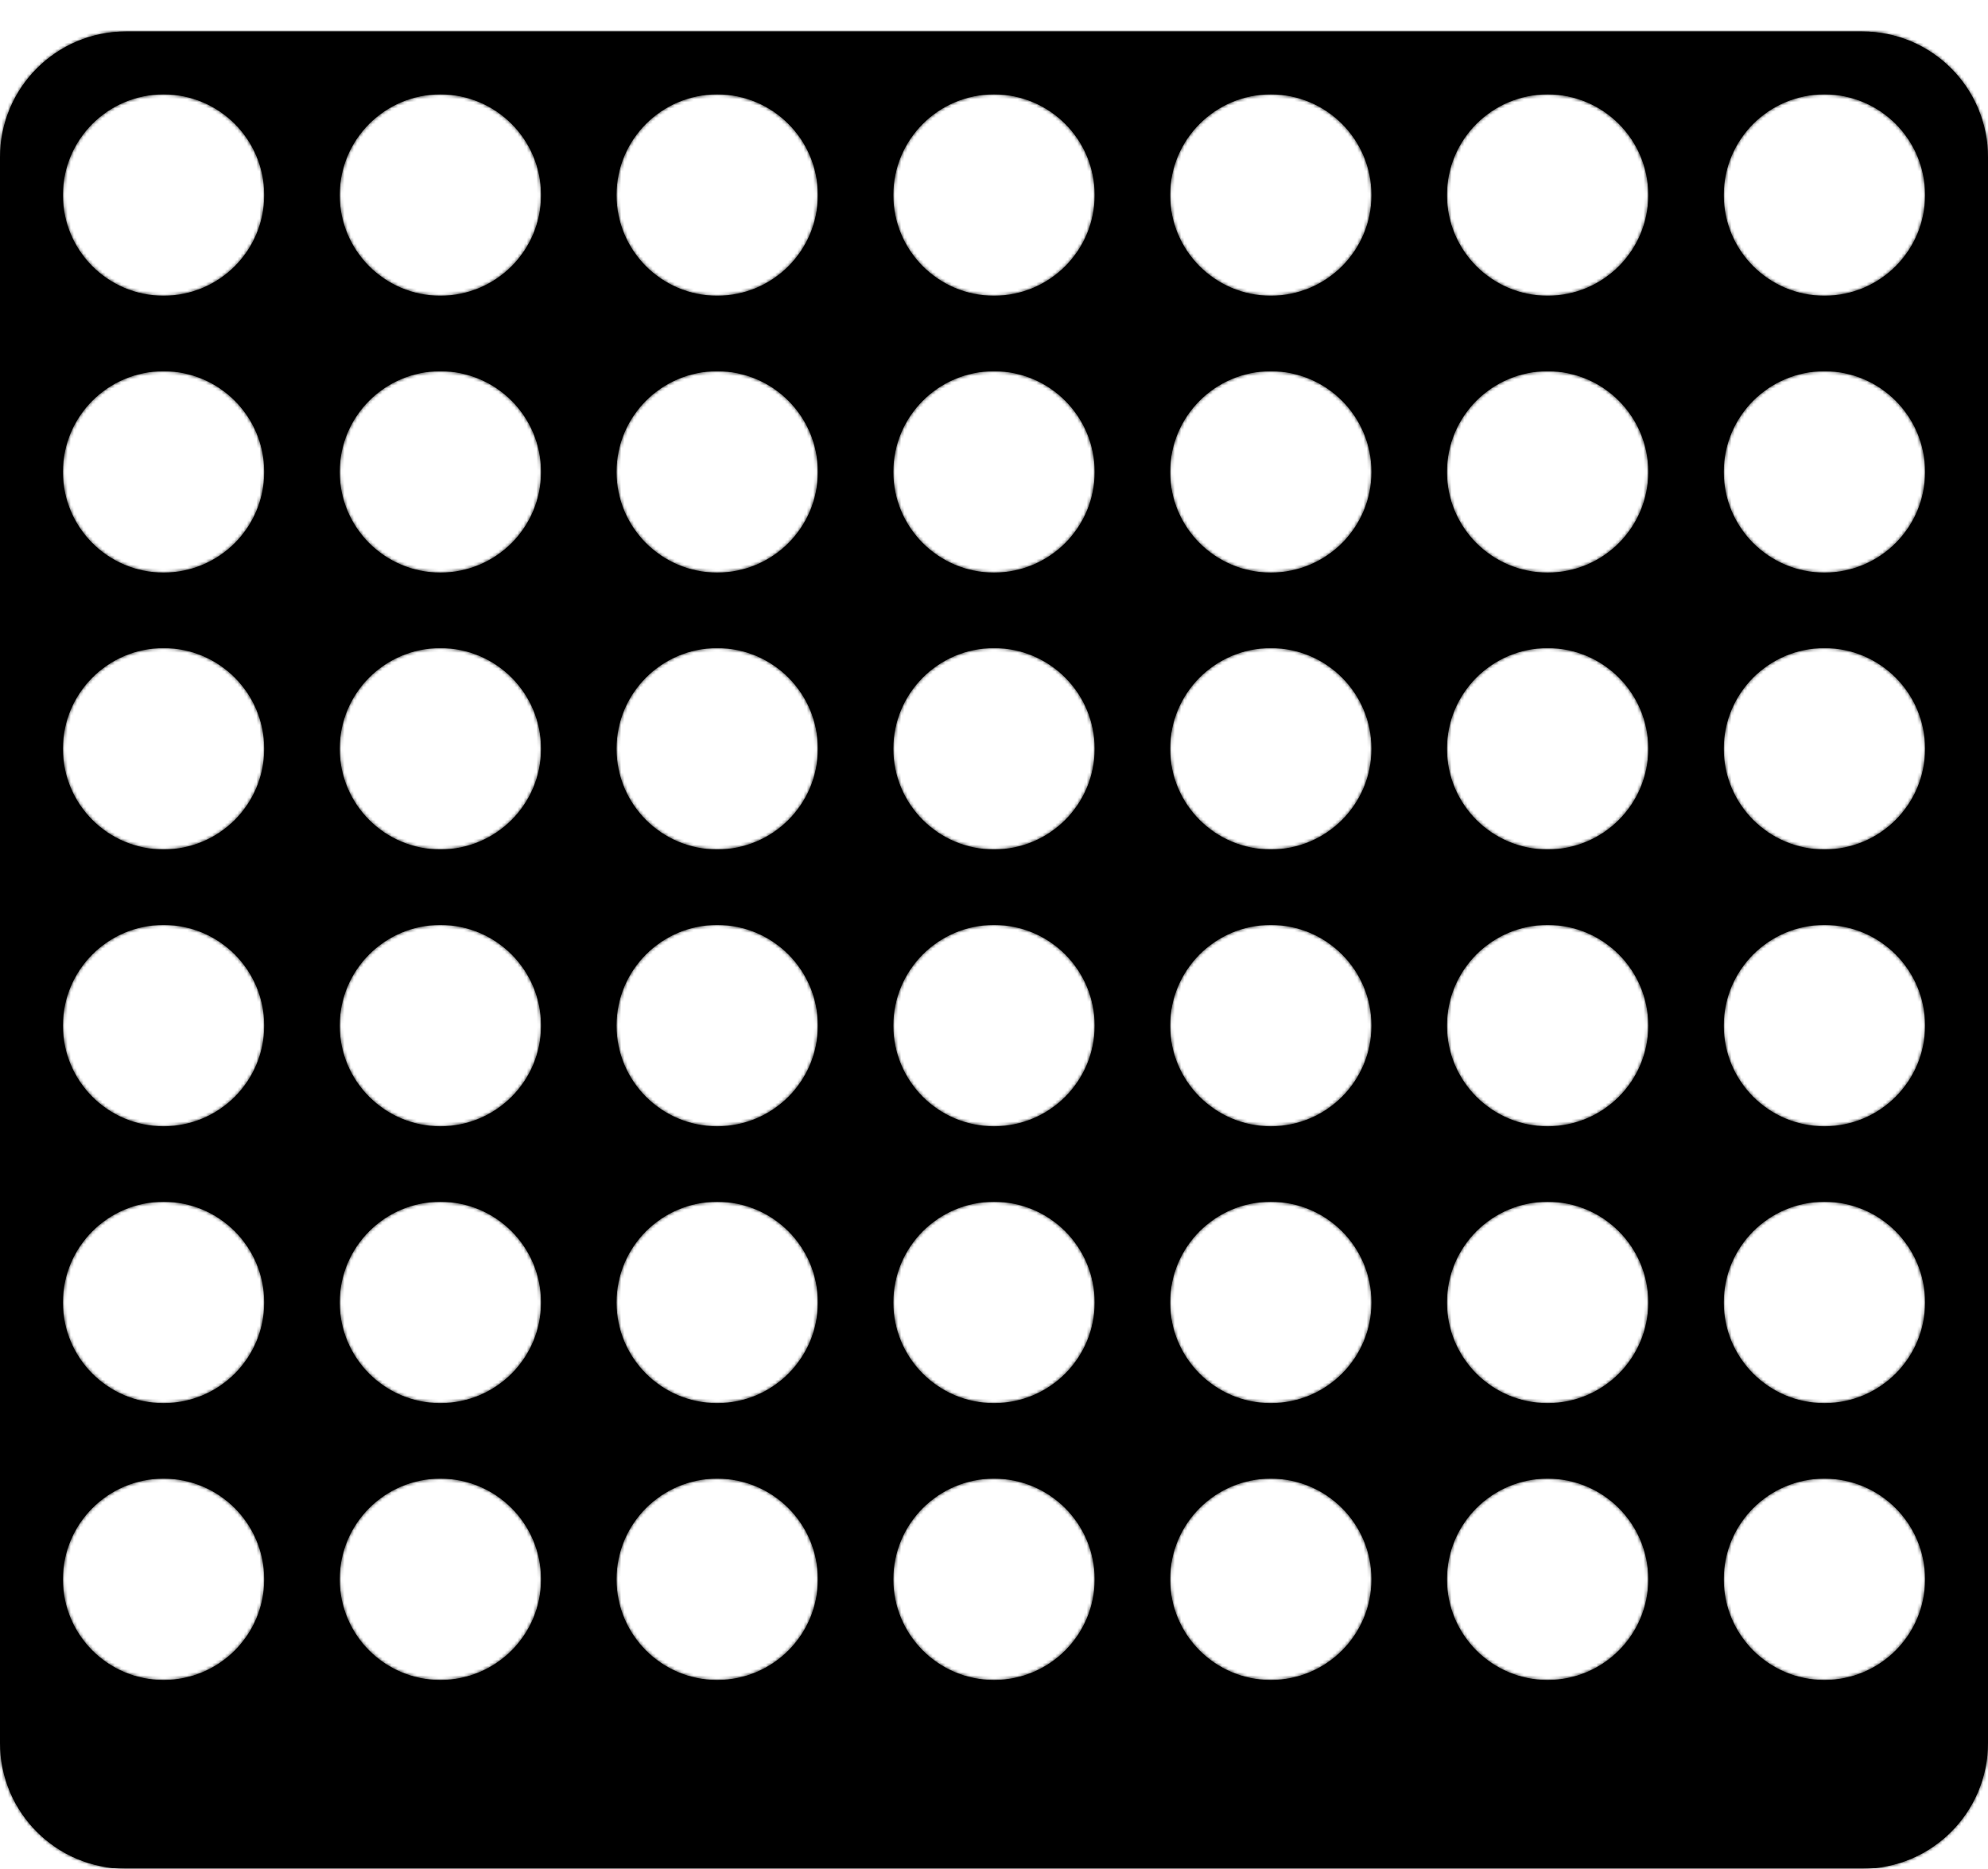 <svg width="632" height="594" viewBox="0 0 632 594" fill="none" xmlns="http://www.w3.org/2000/svg">
<g filter="url(#filter0_d_5_6120)">
<mask id="path-1-inside-1_5_6120" fill="white">
<path fill-rule="evenodd" clip-rule="evenodd" d="M40 0C17.909 0 0 17.909 0 40V544C0 566.091 17.909 584 40 584H592C614.091 584 632 566.091 632 544V40C632 17.909 614.091 0 592 0H40ZM52 84C69.673 84 84 69.673 84 52C84 34.327 69.673 20 52 20C34.327 20 20 34.327 20 52C20 69.673 34.327 84 52 84ZM140 84C157.673 84 172 69.673 172 52C172 34.327 157.673 20 140 20C122.327 20 108 34.327 108 52C108 69.673 122.327 84 140 84ZM260 52C260 69.673 245.673 84 228 84C210.327 84 196 69.673 196 52C196 34.327 210.327 20 228 20C245.673 20 260 34.327 260 52ZM316 84C333.673 84 348 69.673 348 52C348 34.327 333.673 20 316 20C298.327 20 284 34.327 284 52C284 69.673 298.327 84 316 84ZM436 52C436 69.673 421.673 84 404 84C386.327 84 372 69.673 372 52C372 34.327 386.327 20 404 20C421.673 20 436 34.327 436 52ZM492 84C509.673 84 524 69.673 524 52C524 34.327 509.673 20 492 20C474.327 20 460 34.327 460 52C460 69.673 474.327 84 492 84ZM612 52C612 69.673 597.673 84 580 84C562.327 84 548 69.673 548 52C548 34.327 562.327 20 580 20C597.673 20 612 34.327 612 52ZM52 172C69.673 172 84 157.673 84 140C84 122.327 69.673 108 52 108C34.327 108 20 122.327 20 140C20 157.673 34.327 172 52 172ZM172 140C172 157.673 157.673 172 140 172C122.327 172 108 157.673 108 140C108 122.327 122.327 108 140 108C157.673 108 172 122.327 172 140ZM228 172C245.673 172 260 157.673 260 140C260 122.327 245.673 108 228 108C210.327 108 196 122.327 196 140C196 157.673 210.327 172 228 172ZM348 140C348 157.673 333.673 172 316 172C298.327 172 284 157.673 284 140C284 122.327 298.327 108 316 108C333.673 108 348 122.327 348 140ZM404 172C421.673 172 436 157.673 436 140C436 122.327 421.673 108 404 108C386.327 108 372 122.327 372 140C372 157.673 386.327 172 404 172ZM524 140C524 157.673 509.673 172 492 172C474.327 172 460 157.673 460 140C460 122.327 474.327 108 492 108C509.673 108 524 122.327 524 140ZM580 172C597.673 172 612 157.673 612 140C612 122.327 597.673 108 580 108C562.327 108 548 122.327 548 140C548 157.673 562.327 172 580 172ZM84 228C84 245.673 69.673 260 52 260C34.327 260 20 245.673 20 228C20 210.327 34.327 196 52 196C69.673 196 84 210.327 84 228ZM140 260C157.673 260 172 245.673 172 228C172 210.327 157.673 196 140 196C122.327 196 108 210.327 108 228C108 245.673 122.327 260 140 260ZM260 228C260 245.673 245.673 260 228 260C210.327 260 196 245.673 196 228C196 210.327 210.327 196 228 196C245.673 196 260 210.327 260 228ZM316 260C333.673 260 348 245.673 348 228C348 210.327 333.673 196 316 196C298.327 196 284 210.327 284 228C284 245.673 298.327 260 316 260ZM436 228C436 245.673 421.673 260 404 260C386.327 260 372 245.673 372 228C372 210.327 386.327 196 404 196C421.673 196 436 210.327 436 228ZM492 260C509.673 260 524 245.673 524 228C524 210.327 509.673 196 492 196C474.327 196 460 210.327 460 228C460 245.673 474.327 260 492 260ZM612 228C612 245.673 597.673 260 580 260C562.327 260 548 245.673 548 228C548 210.327 562.327 196 580 196C597.673 196 612 210.327 612 228ZM52 348C69.673 348 84 333.673 84 316C84 298.327 69.673 284 52 284C34.327 284 20 298.327 20 316C20 333.673 34.327 348 52 348ZM172 316C172 333.673 157.673 348 140 348C122.327 348 108 333.673 108 316C108 298.327 122.327 284 140 284C157.673 284 172 298.327 172 316ZM228 348C245.673 348 260 333.673 260 316C260 298.327 245.673 284 228 284C210.327 284 196 298.327 196 316C196 333.673 210.327 348 228 348ZM348 316C348 333.673 333.673 348 316 348C298.327 348 284 333.673 284 316C284 298.327 298.327 284 316 284C333.673 284 348 298.327 348 316ZM404 348C421.673 348 436 333.673 436 316C436 298.327 421.673 284 404 284C386.327 284 372 298.327 372 316C372 333.673 386.327 348 404 348ZM524 316C524 333.673 509.673 348 492 348C474.327 348 460 333.673 460 316C460 298.327 474.327 284 492 284C509.673 284 524 298.327 524 316ZM580 348C597.673 348 612 333.673 612 316C612 298.327 597.673 284 580 284C562.327 284 548 298.327 548 316C548 333.673 562.327 348 580 348ZM84 404C84 421.673 69.673 436 52 436C34.327 436 20 421.673 20 404C20 386.327 34.327 372 52 372C69.673 372 84 386.327 84 404ZM140 436C157.673 436 172 421.673 172 404C172 386.327 157.673 372 140 372C122.327 372 108 386.327 108 404C108 421.673 122.327 436 140 436ZM260 404C260 421.673 245.673 436 228 436C210.327 436 196 421.673 196 404C196 386.327 210.327 372 228 372C245.673 372 260 386.327 260 404ZM316 436C333.673 436 348 421.673 348 404C348 386.327 333.673 372 316 372C298.327 372 284 386.327 284 404C284 421.673 298.327 436 316 436ZM436 404C436 421.673 421.673 436 404 436C386.327 436 372 421.673 372 404C372 386.327 386.327 372 404 372C421.673 372 436 386.327 436 404ZM492 436C509.673 436 524 421.673 524 404C524 386.327 509.673 372 492 372C474.327 372 460 386.327 460 404C460 421.673 474.327 436 492 436ZM612 404C612 421.673 597.673 436 580 436C562.327 436 548 421.673 548 404C548 386.327 562.327 372 580 372C597.673 372 612 386.327 612 404ZM52 524C69.673 524 84 509.673 84 492C84 474.327 69.673 460 52 460C34.327 460 20 474.327 20 492C20 509.673 34.327 524 52 524ZM172 492C172 509.673 157.673 524 140 524C122.327 524 108 509.673 108 492C108 474.327 122.327 460 140 460C157.673 460 172 474.327 172 492ZM348 492C348 509.673 333.673 524 316 524C298.327 524 284 509.673 284 492C284 474.327 298.327 460 316 460C333.673 460 348 474.327 348 492ZM228 524C245.673 524 260 509.673 260 492C260 474.327 245.673 460 228 460C210.327 460 196 474.327 196 492C196 509.673 210.327 524 228 524ZM436 492C436 509.673 421.673 524 404 524C386.327 524 372 509.673 372 492C372 474.327 386.327 460 404 460C421.673 460 436 474.327 436 492ZM492 524C509.673 524 524 509.673 524 492C524 474.327 509.673 460 492 460C474.327 460 460 474.327 460 492C460 509.673 474.327 524 492 524ZM612 492C612 509.673 597.673 524 580 524C562.327 524 548 509.673 548 492C548 474.327 562.327 460 580 460C597.673 460 612 474.327 612 492Z"/>
</mask>
<path fill-rule="evenodd" clip-rule="evenodd" d="M40 0C17.909 0 0 17.909 0 40V544C0 566.091 17.909 584 40 584H592C614.091 584 632 566.091 632 544V40C632 17.909 614.091 0 592 0H40ZM52 84C69.673 84 84 69.673 84 52C84 34.327 69.673 20 52 20C34.327 20 20 34.327 20 52C20 69.673 34.327 84 52 84ZM140 84C157.673 84 172 69.673 172 52C172 34.327 157.673 20 140 20C122.327 20 108 34.327 108 52C108 69.673 122.327 84 140 84ZM260 52C260 69.673 245.673 84 228 84C210.327 84 196 69.673 196 52C196 34.327 210.327 20 228 20C245.673 20 260 34.327 260 52ZM316 84C333.673 84 348 69.673 348 52C348 34.327 333.673 20 316 20C298.327 20 284 34.327 284 52C284 69.673 298.327 84 316 84ZM436 52C436 69.673 421.673 84 404 84C386.327 84 372 69.673 372 52C372 34.327 386.327 20 404 20C421.673 20 436 34.327 436 52ZM492 84C509.673 84 524 69.673 524 52C524 34.327 509.673 20 492 20C474.327 20 460 34.327 460 52C460 69.673 474.327 84 492 84ZM612 52C612 69.673 597.673 84 580 84C562.327 84 548 69.673 548 52C548 34.327 562.327 20 580 20C597.673 20 612 34.327 612 52ZM52 172C69.673 172 84 157.673 84 140C84 122.327 69.673 108 52 108C34.327 108 20 122.327 20 140C20 157.673 34.327 172 52 172ZM172 140C172 157.673 157.673 172 140 172C122.327 172 108 157.673 108 140C108 122.327 122.327 108 140 108C157.673 108 172 122.327 172 140ZM228 172C245.673 172 260 157.673 260 140C260 122.327 245.673 108 228 108C210.327 108 196 122.327 196 140C196 157.673 210.327 172 228 172ZM348 140C348 157.673 333.673 172 316 172C298.327 172 284 157.673 284 140C284 122.327 298.327 108 316 108C333.673 108 348 122.327 348 140ZM404 172C421.673 172 436 157.673 436 140C436 122.327 421.673 108 404 108C386.327 108 372 122.327 372 140C372 157.673 386.327 172 404 172ZM524 140C524 157.673 509.673 172 492 172C474.327 172 460 157.673 460 140C460 122.327 474.327 108 492 108C509.673 108 524 122.327 524 140ZM580 172C597.673 172 612 157.673 612 140C612 122.327 597.673 108 580 108C562.327 108 548 122.327 548 140C548 157.673 562.327 172 580 172ZM84 228C84 245.673 69.673 260 52 260C34.327 260 20 245.673 20 228C20 210.327 34.327 196 52 196C69.673 196 84 210.327 84 228ZM140 260C157.673 260 172 245.673 172 228C172 210.327 157.673 196 140 196C122.327 196 108 210.327 108 228C108 245.673 122.327 260 140 260ZM260 228C260 245.673 245.673 260 228 260C210.327 260 196 245.673 196 228C196 210.327 210.327 196 228 196C245.673 196 260 210.327 260 228ZM316 260C333.673 260 348 245.673 348 228C348 210.327 333.673 196 316 196C298.327 196 284 210.327 284 228C284 245.673 298.327 260 316 260ZM436 228C436 245.673 421.673 260 404 260C386.327 260 372 245.673 372 228C372 210.327 386.327 196 404 196C421.673 196 436 210.327 436 228ZM492 260C509.673 260 524 245.673 524 228C524 210.327 509.673 196 492 196C474.327 196 460 210.327 460 228C460 245.673 474.327 260 492 260ZM612 228C612 245.673 597.673 260 580 260C562.327 260 548 245.673 548 228C548 210.327 562.327 196 580 196C597.673 196 612 210.327 612 228ZM52 348C69.673 348 84 333.673 84 316C84 298.327 69.673 284 52 284C34.327 284 20 298.327 20 316C20 333.673 34.327 348 52 348ZM172 316C172 333.673 157.673 348 140 348C122.327 348 108 333.673 108 316C108 298.327 122.327 284 140 284C157.673 284 172 298.327 172 316ZM228 348C245.673 348 260 333.673 260 316C260 298.327 245.673 284 228 284C210.327 284 196 298.327 196 316C196 333.673 210.327 348 228 348ZM348 316C348 333.673 333.673 348 316 348C298.327 348 284 333.673 284 316C284 298.327 298.327 284 316 284C333.673 284 348 298.327 348 316ZM404 348C421.673 348 436 333.673 436 316C436 298.327 421.673 284 404 284C386.327 284 372 298.327 372 316C372 333.673 386.327 348 404 348ZM524 316C524 333.673 509.673 348 492 348C474.327 348 460 333.673 460 316C460 298.327 474.327 284 492 284C509.673 284 524 298.327 524 316ZM580 348C597.673 348 612 333.673 612 316C612 298.327 597.673 284 580 284C562.327 284 548 298.327 548 316C548 333.673 562.327 348 580 348ZM84 404C84 421.673 69.673 436 52 436C34.327 436 20 421.673 20 404C20 386.327 34.327 372 52 372C69.673 372 84 386.327 84 404ZM140 436C157.673 436 172 421.673 172 404C172 386.327 157.673 372 140 372C122.327 372 108 386.327 108 404C108 421.673 122.327 436 140 436ZM260 404C260 421.673 245.673 436 228 436C210.327 436 196 421.673 196 404C196 386.327 210.327 372 228 372C245.673 372 260 386.327 260 404ZM316 436C333.673 436 348 421.673 348 404C348 386.327 333.673 372 316 372C298.327 372 284 386.327 284 404C284 421.673 298.327 436 316 436ZM436 404C436 421.673 421.673 436 404 436C386.327 436 372 421.673 372 404C372 386.327 386.327 372 404 372C421.673 372 436 386.327 436 404ZM492 436C509.673 436 524 421.673 524 404C524 386.327 509.673 372 492 372C474.327 372 460 386.327 460 404C460 421.673 474.327 436 492 436ZM612 404C612 421.673 597.673 436 580 436C562.327 436 548 421.673 548 404C548 386.327 562.327 372 580 372C597.673 372 612 386.327 612 404ZM52 524C69.673 524 84 509.673 84 492C84 474.327 69.673 460 52 460C34.327 460 20 474.327 20 492C20 509.673 34.327 524 52 524ZM172 492C172 509.673 157.673 524 140 524C122.327 524 108 509.673 108 492C108 474.327 122.327 460 140 460C157.673 460 172 474.327 172 492ZM348 492C348 509.673 333.673 524 316 524C298.327 524 284 509.673 284 492C284 474.327 298.327 460 316 460C333.673 460 348 474.327 348 492ZM228 524C245.673 524 260 509.673 260 492C260 474.327 245.673 460 228 460C210.327 460 196 474.327 196 492C196 509.673 210.327 524 228 524ZM436 492C436 509.673 421.673 524 404 524C386.327 524 372 509.673 372 492C372 474.327 386.327 460 404 460C421.673 460 436 474.327 436 492ZM492 524C509.673 524 524 509.673 524 492C524 474.327 509.673 460 492 460C474.327 460 460 474.327 460 492C460 509.673 474.327 524 492 524ZM612 492C612 509.673 597.673 524 580 524C562.327 524 548 509.673 548 492C548 474.327 562.327 460 580 460C597.673 460 612 474.327 612 492Z" fill="black"/>
<path d="M3 40C3 19.566 19.566 3 40 3V-3C16.252 -3 -3 16.252 -3 40H3ZM3 544V40H-3V544H3ZM40 581C19.566 581 3 564.435 3 544H-3C-3 567.748 16.252 587 40 587V581ZM592 581H40V587H592V581ZM629 544C629 564.435 612.435 581 592 581V587C615.748 587 635 567.748 635 544H629ZM629 40V544H635V40H629ZM592 3C612.435 3 629 19.566 629 40H635C635 16.252 615.748 -3 592 -3V3ZM40 3H592V-3H40V3ZM81 52C81 68.016 68.016 81 52 81V87C71.33 87 87 71.33 87 52H81ZM52 23C68.016 23 81 35.984 81 52H87C87 32.67 71.33 17 52 17V23ZM23 52C23 35.984 35.984 23 52 23V17C32.67 17 17 32.67 17 52H23ZM52 81C35.984 81 23 68.016 23 52H17C17 71.33 32.67 87 52 87V81ZM169 52C169 68.016 156.016 81 140 81V87C159.33 87 175 71.33 175 52H169ZM140 23C156.016 23 169 35.984 169 52H175C175 32.67 159.33 17 140 17V23ZM111 52C111 35.984 123.984 23 140 23V17C120.67 17 105 32.67 105 52H111ZM140 81C123.984 81 111 68.016 111 52H105C105 71.33 120.67 87 140 87V81ZM228 87C247.33 87 263 71.33 263 52H257C257 68.016 244.016 81 228 81V87ZM193 52C193 71.33 208.67 87 228 87V81C211.984 81 199 68.016 199 52H193ZM228 17C208.67 17 193 32.67 193 52H199C199 35.984 211.984 23 228 23V17ZM263 52C263 32.67 247.33 17 228 17V23C244.016 23 257 35.984 257 52H263ZM345 52C345 68.016 332.016 81 316 81V87C335.33 87 351 71.33 351 52H345ZM316 23C332.016 23 345 35.984 345 52H351C351 32.67 335.33 17 316 17V23ZM287 52C287 35.984 299.984 23 316 23V17C296.67 17 281 32.67 281 52H287ZM316 81C299.984 81 287 68.016 287 52H281C281 71.33 296.67 87 316 87V81ZM404 87C423.33 87 439 71.33 439 52H433C433 68.016 420.016 81 404 81V87ZM369 52C369 71.33 384.67 87 404 87V81C387.984 81 375 68.016 375 52H369ZM404 17C384.67 17 369 32.67 369 52H375C375 35.984 387.984 23 404 23V17ZM439 52C439 32.67 423.33 17 404 17V23C420.016 23 433 35.984 433 52H439ZM521 52C521 68.016 508.016 81 492 81V87C511.33 87 527 71.33 527 52H521ZM492 23C508.016 23 521 35.984 521 52H527C527 32.67 511.33 17 492 17V23ZM463 52C463 35.984 475.984 23 492 23V17C472.67 17 457 32.67 457 52H463ZM492 81C475.984 81 463 68.016 463 52H457C457 71.33 472.67 87 492 87V81ZM580 87C599.33 87 615 71.33 615 52H609C609 68.016 596.016 81 580 81V87ZM545 52C545 71.33 560.67 87 580 87V81C563.984 81 551 68.016 551 52H545ZM580 17C560.67 17 545 32.67 545 52H551C551 35.984 563.984 23 580 23V17ZM615 52C615 32.67 599.33 17 580 17V23C596.016 23 609 35.984 609 52H615ZM81 140C81 156.016 68.016 169 52 169V175C71.33 175 87 159.33 87 140H81ZM52 111C68.016 111 81 123.984 81 140H87C87 120.67 71.33 105 52 105V111ZM23 140C23 123.984 35.984 111 52 111V105C32.67 105 17 120.67 17 140H23ZM52 169C35.984 169 23 156.016 23 140H17C17 159.33 32.67 175 52 175V169ZM140 175C159.33 175 175 159.33 175 140H169C169 156.016 156.016 169 140 169V175ZM105 140C105 159.33 120.67 175 140 175V169C123.984 169 111 156.016 111 140H105ZM140 105C120.67 105 105 120.67 105 140H111C111 123.984 123.984 111 140 111V105ZM175 140C175 120.67 159.33 105 140 105V111C156.016 111 169 123.984 169 140H175ZM257 140C257 156.016 244.016 169 228 169V175C247.33 175 263 159.33 263 140H257ZM228 111C244.016 111 257 123.984 257 140H263C263 120.67 247.33 105 228 105V111ZM199 140C199 123.984 211.984 111 228 111V105C208.67 105 193 120.67 193 140H199ZM228 169C211.984 169 199 156.016 199 140H193C193 159.33 208.67 175 228 175V169ZM316 175C335.33 175 351 159.33 351 140H345C345 156.016 332.016 169 316 169V175ZM281 140C281 159.33 296.67 175 316 175V169C299.984 169 287 156.016 287 140H281ZM316 105C296.67 105 281 120.67 281 140H287C287 123.984 299.984 111 316 111V105ZM351 140C351 120.67 335.33 105 316 105V111C332.016 111 345 123.984 345 140H351ZM433 140C433 156.016 420.016 169 404 169V175C423.33 175 439 159.33 439 140H433ZM404 111C420.016 111 433 123.984 433 140H439C439 120.67 423.33 105 404 105V111ZM375 140C375 123.984 387.984 111 404 111V105C384.67 105 369 120.67 369 140H375ZM404 169C387.984 169 375 156.016 375 140H369C369 159.33 384.67 175 404 175V169ZM492 175C511.33 175 527 159.33 527 140H521C521 156.016 508.016 169 492 169V175ZM457 140C457 159.33 472.67 175 492 175V169C475.984 169 463 156.016 463 140H457ZM492 105C472.67 105 457 120.67 457 140H463C463 123.984 475.984 111 492 111V105ZM527 140C527 120.67 511.33 105 492 105V111C508.016 111 521 123.984 521 140H527ZM609 140C609 156.016 596.016 169 580 169V175C599.33 175 615 159.33 615 140H609ZM580 111C596.016 111 609 123.984 609 140H615C615 120.67 599.33 105 580 105V111ZM551 140C551 123.984 563.984 111 580 111V105C560.67 105 545 120.67 545 140H551ZM580 169C563.984 169 551 156.016 551 140H545C545 159.33 560.67 175 580 175V169ZM52 263C71.33 263 87 247.33 87 228H81C81 244.016 68.016 257 52 257V263ZM17 228C17 247.33 32.67 263 52 263V257C35.984 257 23 244.016 23 228H17ZM52 193C32.67 193 17 208.67 17 228H23C23 211.984 35.984 199 52 199V193ZM87 228C87 208.67 71.33 193 52 193V199C68.016 199 81 211.984 81 228H87ZM169 228C169 244.016 156.016 257 140 257V263C159.33 263 175 247.33 175 228H169ZM140 199C156.016 199 169 211.984 169 228H175C175 208.67 159.33 193 140 193V199ZM111 228C111 211.984 123.984 199 140 199V193C120.67 193 105 208.67 105 228H111ZM140 257C123.984 257 111 244.016 111 228H105C105 247.33 120.67 263 140 263V257ZM228 263C247.33 263 263 247.33 263 228H257C257 244.016 244.016 257 228 257V263ZM193 228C193 247.33 208.67 263 228 263V257C211.984 257 199 244.016 199 228H193ZM228 193C208.67 193 193 208.67 193 228H199C199 211.984 211.984 199 228 199V193ZM263 228C263 208.67 247.33 193 228 193V199C244.016 199 257 211.984 257 228H263ZM345 228C345 244.016 332.016 257 316 257V263C335.33 263 351 247.33 351 228H345ZM316 199C332.016 199 345 211.984 345 228H351C351 208.67 335.33 193 316 193V199ZM287 228C287 211.984 299.984 199 316 199V193C296.67 193 281 208.67 281 228H287ZM316 257C299.984 257 287 244.016 287 228H281C281 247.33 296.67 263 316 263V257ZM404 263C423.33 263 439 247.33 439 228H433C433 244.016 420.016 257 404 257V263ZM369 228C369 247.33 384.67 263 404 263V257C387.984 257 375 244.016 375 228H369ZM404 193C384.67 193 369 208.67 369 228H375C375 211.984 387.984 199 404 199V193ZM439 228C439 208.67 423.33 193 404 193V199C420.016 199 433 211.984 433 228H439ZM521 228C521 244.016 508.016 257 492 257V263C511.33 263 527 247.33 527 228H521ZM492 199C508.016 199 521 211.984 521 228H527C527 208.67 511.33 193 492 193V199ZM463 228C463 211.984 475.984 199 492 199V193C472.67 193 457 208.67 457 228H463ZM492 257C475.984 257 463 244.016 463 228H457C457 247.33 472.67 263 492 263V257ZM580 263C599.33 263 615 247.33 615 228H609C609 244.016 596.016 257 580 257V263ZM545 228C545 247.33 560.67 263 580 263V257C563.984 257 551 244.016 551 228H545ZM580 193C560.67 193 545 208.67 545 228H551C551 211.984 563.984 199 580 199V193ZM615 228C615 208.67 599.33 193 580 193V199C596.016 199 609 211.984 609 228H615ZM81 316C81 332.016 68.016 345 52 345V351C71.33 351 87 335.33 87 316H81ZM52 287C68.016 287 81 299.984 81 316H87C87 296.67 71.33 281 52 281V287ZM23 316C23 299.984 35.984 287 52 287V281C32.67 281 17 296.67 17 316H23ZM52 345C35.984 345 23 332.016 23 316H17C17 335.33 32.67 351 52 351V345ZM140 351C159.33 351 175 335.33 175 316H169C169 332.016 156.016 345 140 345V351ZM105 316C105 335.33 120.67 351 140 351V345C123.984 345 111 332.016 111 316H105ZM140 281C120.67 281 105 296.67 105 316H111C111 299.984 123.984 287 140 287V281ZM175 316C175 296.67 159.33 281 140 281V287C156.016 287 169 299.984 169 316H175ZM257 316C257 332.016 244.016 345 228 345V351C247.33 351 263 335.33 263 316H257ZM228 287C244.016 287 257 299.984 257 316H263C263 296.67 247.33 281 228 281V287ZM199 316C199 299.984 211.984 287 228 287V281C208.67 281 193 296.67 193 316H199ZM228 345C211.984 345 199 332.016 199 316H193C193 335.33 208.67 351 228 351V345ZM316 351C335.33 351 351 335.33 351 316H345C345 332.016 332.016 345 316 345V351ZM281 316C281 335.33 296.67 351 316 351V345C299.984 345 287 332.016 287 316H281ZM316 281C296.67 281 281 296.67 281 316H287C287 299.984 299.984 287 316 287V281ZM351 316C351 296.67 335.33 281 316 281V287C332.016 287 345 299.984 345 316H351ZM433 316C433 332.016 420.016 345 404 345V351C423.33 351 439 335.33 439 316H433ZM404 287C420.016 287 433 299.984 433 316H439C439 296.67 423.33 281 404 281V287ZM375 316C375 299.984 387.984 287 404 287V281C384.67 281 369 296.67 369 316H375ZM404 345C387.984 345 375 332.016 375 316H369C369 335.33 384.67 351 404 351V345ZM492 351C511.33 351 527 335.33 527 316H521C521 332.016 508.016 345 492 345V351ZM457 316C457 335.33 472.67 351 492 351V345C475.984 345 463 332.016 463 316H457ZM492 281C472.67 281 457 296.67 457 316H463C463 299.984 475.984 287 492 287V281ZM527 316C527 296.67 511.33 281 492 281V287C508.016 287 521 299.984 521 316H527ZM609 316C609 332.016 596.016 345 580 345V351C599.33 351 615 335.33 615 316H609ZM580 287C596.016 287 609 299.984 609 316H615C615 296.67 599.33 281 580 281V287ZM551 316C551 299.984 563.984 287 580 287V281C560.67 281 545 296.67 545 316H551ZM580 345C563.984 345 551 332.016 551 316H545C545 335.33 560.67 351 580 351V345ZM52 439C71.33 439 87 423.33 87 404H81C81 420.016 68.016 433 52 433V439ZM17 404C17 423.33 32.67 439 52 439V433C35.984 433 23 420.016 23 404H17ZM52 369C32.67 369 17 384.67 17 404H23C23 387.984 35.984 375 52 375V369ZM87 404C87 384.67 71.33 369 52 369V375C68.016 375 81 387.984 81 404H87ZM169 404C169 420.016 156.016 433 140 433V439C159.33 439 175 423.33 175 404H169ZM140 375C156.016 375 169 387.984 169 404H175C175 384.67 159.33 369 140 369V375ZM111 404C111 387.984 123.984 375 140 375V369C120.67 369 105 384.67 105 404H111ZM140 433C123.984 433 111 420.016 111 404H105C105 423.33 120.67 439 140 439V433ZM228 439C247.33 439 263 423.33 263 404H257C257 420.016 244.016 433 228 433V439ZM193 404C193 423.33 208.67 439 228 439V433C211.984 433 199 420.016 199 404H193ZM228 369C208.67 369 193 384.67 193 404H199C199 387.984 211.984 375 228 375V369ZM263 404C263 384.67 247.33 369 228 369V375C244.016 375 257 387.984 257 404H263ZM345 404C345 420.016 332.016 433 316 433V439C335.33 439 351 423.33 351 404H345ZM316 375C332.016 375 345 387.984 345 404H351C351 384.67 335.33 369 316 369V375ZM287 404C287 387.984 299.984 375 316 375V369C296.67 369 281 384.67 281 404H287ZM316 433C299.984 433 287 420.016 287 404H281C281 423.33 296.67 439 316 439V433ZM404 439C423.33 439 439 423.33 439 404H433C433 420.016 420.016 433 404 433V439ZM369 404C369 423.33 384.67 439 404 439V433C387.984 433 375 420.016 375 404H369ZM404 369C384.67 369 369 384.67 369 404H375C375 387.984 387.984 375 404 375V369ZM439 404C439 384.67 423.33 369 404 369V375C420.016 375 433 387.984 433 404H439ZM521 404C521 420.016 508.016 433 492 433V439C511.33 439 527 423.33 527 404H521ZM492 375C508.016 375 521 387.984 521 404H527C527 384.67 511.33 369 492 369V375ZM463 404C463 387.984 475.984 375 492 375V369C472.67 369 457 384.67 457 404H463ZM492 433C475.984 433 463 420.016 463 404H457C457 423.33 472.67 439 492 439V433ZM580 439C599.33 439 615 423.33 615 404H609C609 420.016 596.016 433 580 433V439ZM545 404C545 423.33 560.67 439 580 439V433C563.984 433 551 420.016 551 404H545ZM580 369C560.67 369 545 384.67 545 404H551C551 387.984 563.984 375 580 375V369ZM615 404C615 384.67 599.33 369 580 369V375C596.016 375 609 387.984 609 404H615ZM81 492C81 508.016 68.016 521 52 521V527C71.33 527 87 511.33 87 492H81ZM52 463C68.016 463 81 475.984 81 492H87C87 472.67 71.33 457 52 457V463ZM23 492C23 475.984 35.984 463 52 463V457C32.67 457 17 472.67 17 492H23ZM52 521C35.984 521 23 508.016 23 492H17C17 511.33 32.67 527 52 527V521ZM140 527C159.33 527 175 511.33 175 492H169C169 508.016 156.016 521 140 521V527ZM105 492C105 511.33 120.67 527 140 527V521C123.984 521 111 508.016 111 492H105ZM140 457C120.67 457 105 472.67 105 492H111C111 475.984 123.984 463 140 463V457ZM175 492C175 472.67 159.33 457 140 457V463C156.016 463 169 475.984 169 492H175ZM316 527C335.33 527 351 511.33 351 492H345C345 508.016 332.016 521 316 521V527ZM281 492C281 511.33 296.67 527 316 527V521C299.984 521 287 508.016 287 492H281ZM316 457C296.67 457 281 472.67 281 492H287C287 475.984 299.984 463 316 463V457ZM351 492C351 472.67 335.33 457 316 457V463C332.016 463 345 475.984 345 492H351ZM257 492C257 508.016 244.016 521 228 521V527C247.33 527 263 511.33 263 492H257ZM228 463C244.016 463 257 475.984 257 492H263C263 472.67 247.33 457 228 457V463ZM199 492C199 475.984 211.984 463 228 463V457C208.67 457 193 472.67 193 492H199ZM228 521C211.984 521 199 508.016 199 492H193C193 511.33 208.67 527 228 527V521ZM404 527C423.33 527 439 511.33 439 492H433C433 508.016 420.016 521 404 521V527ZM369 492C369 511.33 384.67 527 404 527V521C387.984 521 375 508.016 375 492H369ZM404 457C384.67 457 369 472.67 369 492H375C375 475.984 387.984 463 404 463V457ZM439 492C439 472.67 423.33 457 404 457V463C420.016 463 433 475.984 433 492H439ZM521 492C521 508.016 508.016 521 492 521V527C511.33 527 527 511.33 527 492H521ZM492 463C508.016 463 521 475.984 521 492H527C527 472.67 511.33 457 492 457V463ZM463 492C463 475.984 475.984 463 492 463V457C472.67 457 457 472.67 457 492H463ZM492 521C475.984 521 463 508.016 463 492H457C457 511.33 472.67 527 492 527V521ZM580 527C599.33 527 615 511.33 615 492H609C609 508.016 596.016 521 580 521V527ZM545 492C545 511.33 560.67 527 580 527V521C563.984 521 551 508.016 551 492H545ZM580 457C560.67 457 545 472.67 545 492H551C551 475.984 563.984 463 580 463V457ZM615 492C615 472.67 599.33 457 580 457V463C596.016 463 609 475.984 609 492H615Z" fill="black" mask="url(#path-1-inside-1_5_6120)"/>
</g>
<defs>
<filter id="filter0_d_5_6120" x="0" y="0" width="632" height="594" filterUnits="userSpaceOnUse" color-interpolation-filters="sRGB">
<feFlood flood-opacity="0" result="BackgroundImageFix"/>
<feColorMatrix in="SourceAlpha" type="matrix" values="0 0 0 0 0 0 0 0 0 0 0 0 0 0 0 0 0 0 127 0" result="hardAlpha"/>
<feOffset dy="10"/>
<feColorMatrix type="matrix" values="0 0 0 0 0 0 0 0 0 0 0 0 0 0 0 0 0 0 1 0"/>
<feBlend mode="normal" in2="BackgroundImageFix" result="effect1_dropShadow_5_6120"/>
<feBlend mode="normal" in="SourceGraphic" in2="effect1_dropShadow_5_6120" result="shape"/>
</filter>
</defs>
</svg>
